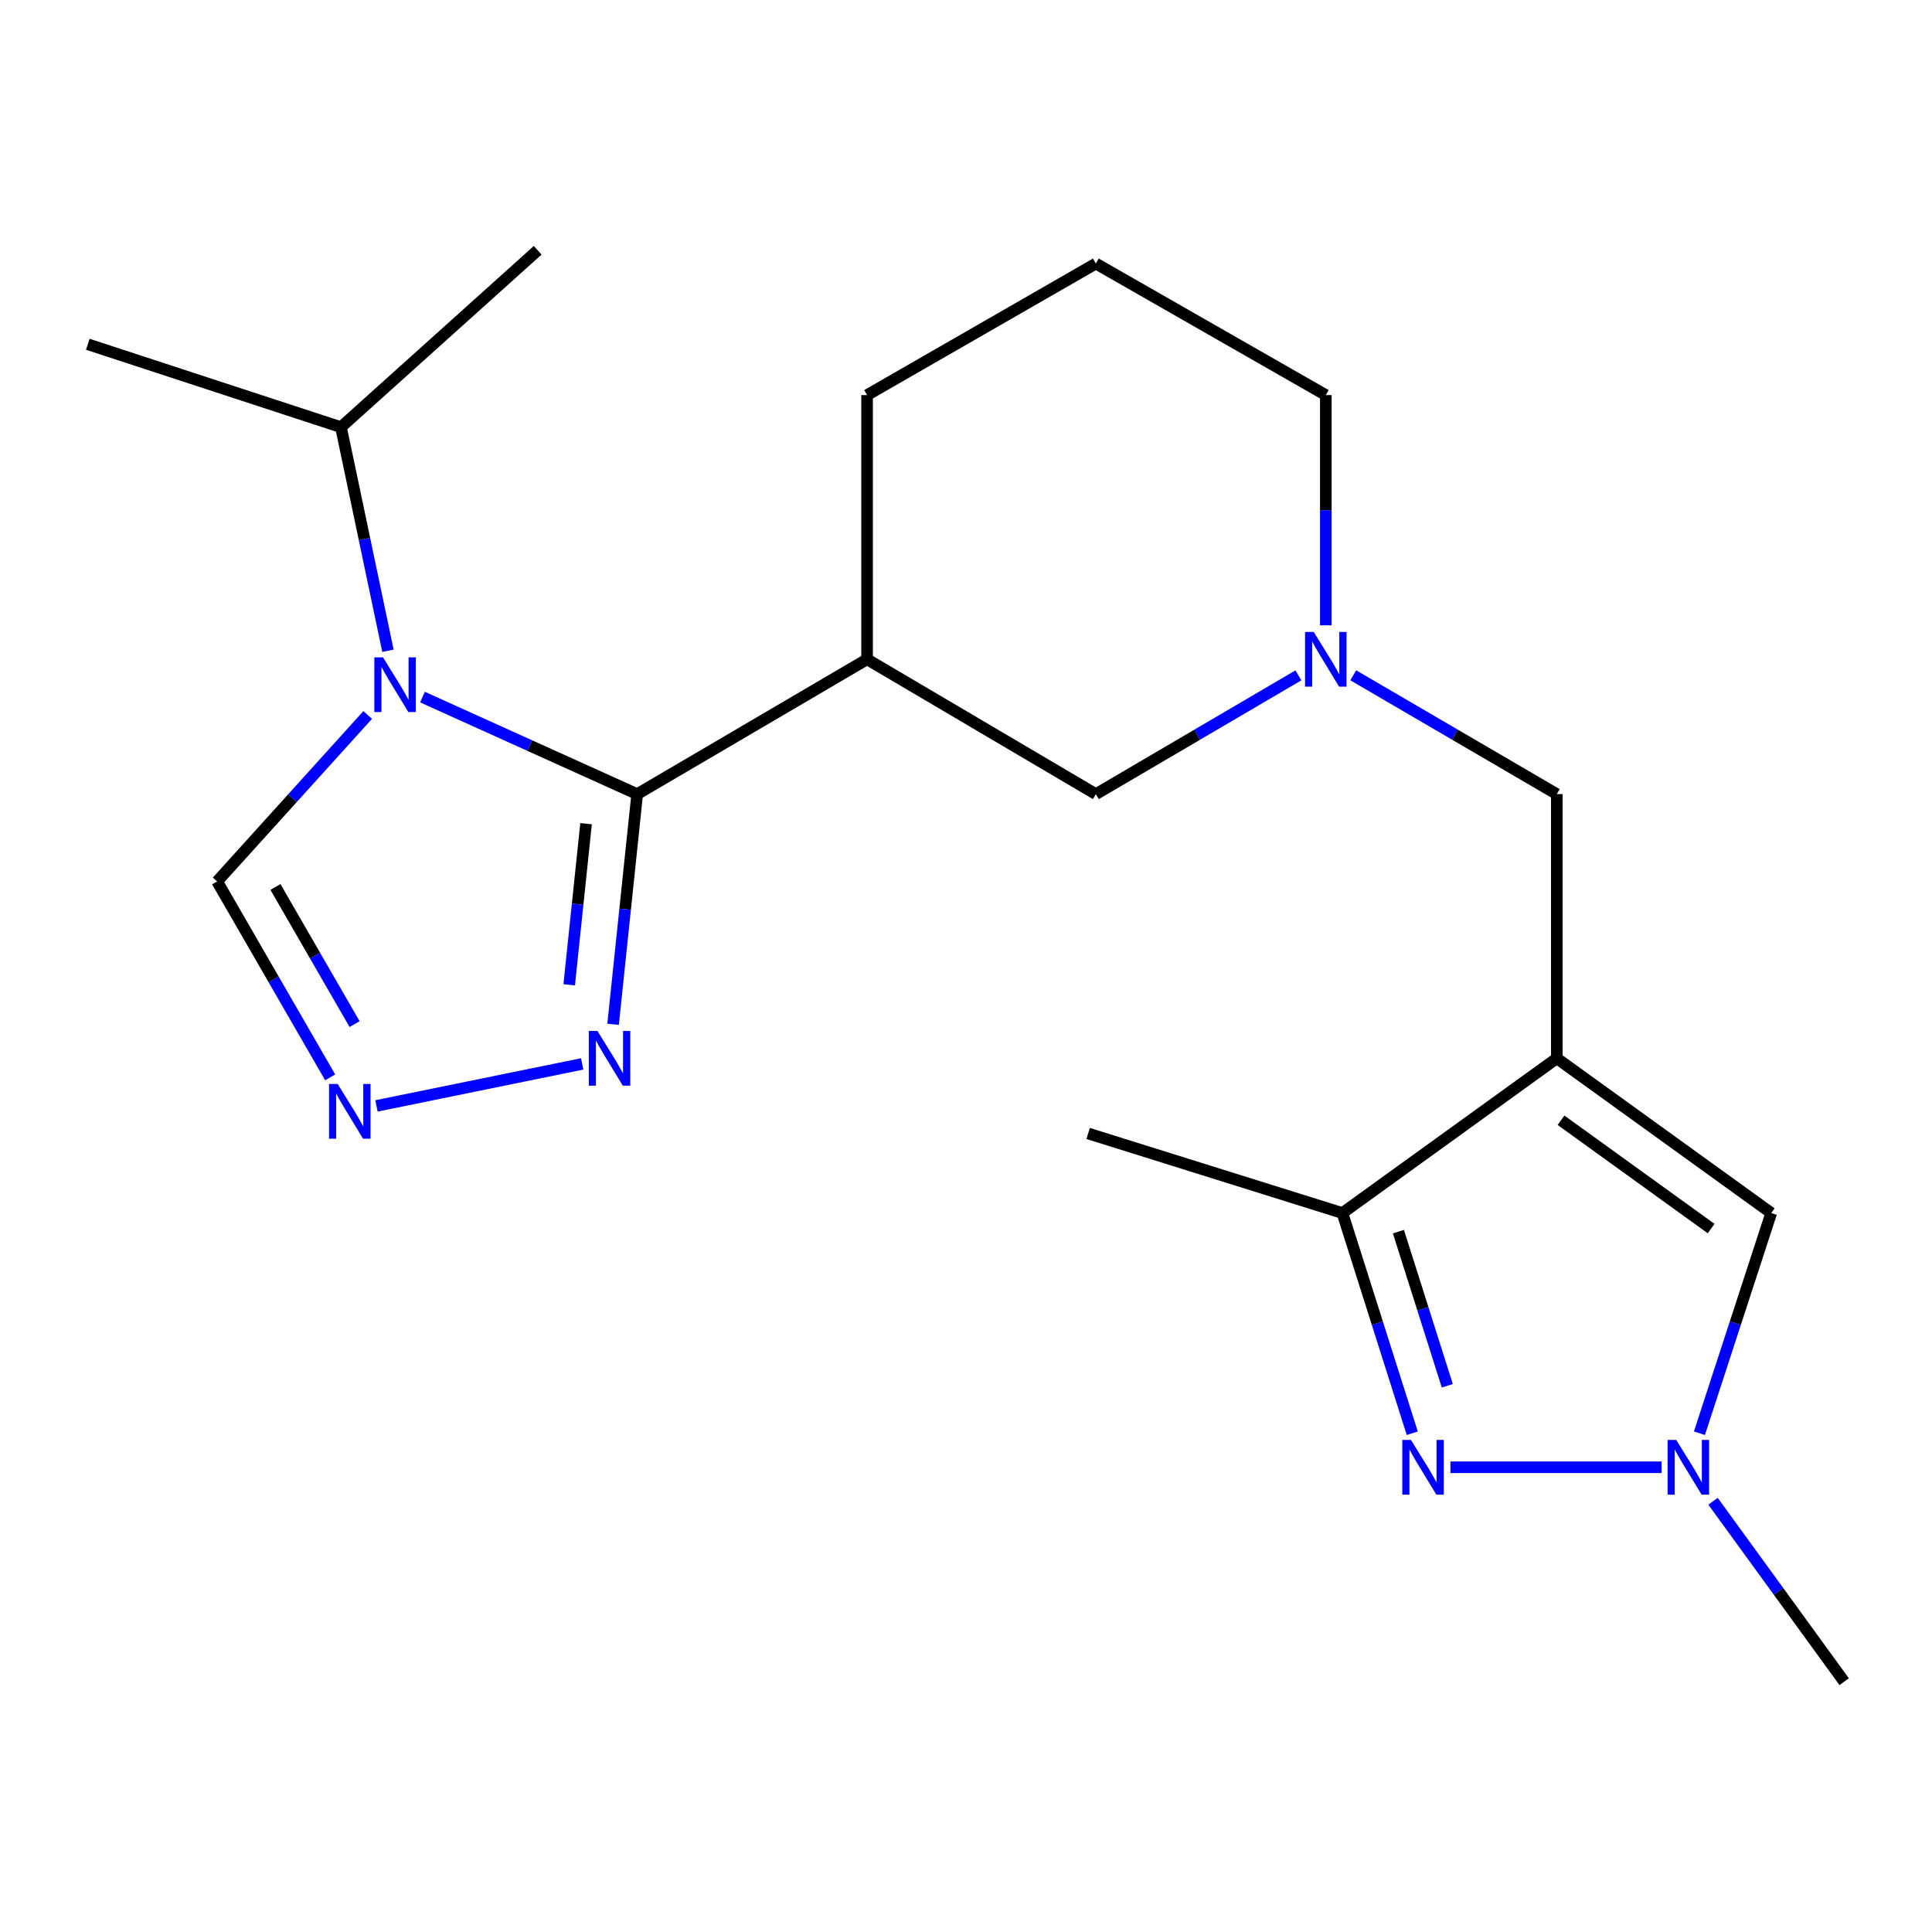 <?xml version='1.0' encoding='iso-8859-1'?>
<svg version='1.1' baseProfile='full'
              xmlns='http://www.w3.org/2000/svg'
                      xmlns:rdkit='http://www.rdkit.org/xml'
                      xmlns:xlink='http://www.w3.org/1999/xlink'
                  xml:space='preserve'
width='1000px' height='1000px' viewBox='0 0 1000 1000'>
<!-- END OF HEADER -->
<rect style='opacity:1.0;fill:#FFFFFF;stroke:none' width='1000' height='1000' x='0' y='0'> </rect>
<path class='bond-0' d='M 329.801,411.041 L 274.24,385.925' style='fill:none;fill-rule:evenodd;stroke:#000000;stroke-width:6px;stroke-linecap:butt;stroke-linejoin:miter;stroke-opacity:1' />
<path class='bond-0' d='M 274.24,385.925 L 218.679,360.809' style='fill:none;fill-rule:evenodd;stroke:#0000FF;stroke-width:6px;stroke-linecap:butt;stroke-linejoin:miter;stroke-opacity:1' />
<path class='bond-3' d='M 329.801,411.041 L 448.798,341.242' style='fill:none;fill-rule:evenodd;stroke:#000000;stroke-width:6px;stroke-linecap:butt;stroke-linejoin:miter;stroke-opacity:1' />
<path class='bond-5' d='M 329.801,411.041 L 323.572,470.613' style='fill:none;fill-rule:evenodd;stroke:#000000;stroke-width:6px;stroke-linecap:butt;stroke-linejoin:miter;stroke-opacity:1' />
<path class='bond-5' d='M 323.572,470.613 L 317.344,530.185' style='fill:none;fill-rule:evenodd;stroke:#0000FF;stroke-width:6px;stroke-linecap:butt;stroke-linejoin:miter;stroke-opacity:1' />
<path class='bond-5' d='M 303.344,426.342 L 298.984,468.042' style='fill:none;fill-rule:evenodd;stroke:#000000;stroke-width:6px;stroke-linecap:butt;stroke-linejoin:miter;stroke-opacity:1' />
<path class='bond-5' d='M 298.984,468.042 L 294.624,509.743' style='fill:none;fill-rule:evenodd;stroke:#0000FF;stroke-width:6px;stroke-linecap:butt;stroke-linejoin:miter;stroke-opacity:1' />
<path class='bond-10' d='M 190.328,370.069 L 151.355,413.155' style='fill:none;fill-rule:evenodd;stroke:#0000FF;stroke-width:6px;stroke-linecap:butt;stroke-linejoin:miter;stroke-opacity:1' />
<path class='bond-10' d='M 151.355,413.155 L 112.383,456.242' style='fill:none;fill-rule:evenodd;stroke:#000000;stroke-width:6px;stroke-linecap:butt;stroke-linejoin:miter;stroke-opacity:1' />
<path class='bond-13' d='M 200.809,336.835 L 188.645,278.97' style='fill:none;fill-rule:evenodd;stroke:#0000FF;stroke-width:6px;stroke-linecap:butt;stroke-linejoin:miter;stroke-opacity:1' />
<path class='bond-13' d='M 188.645,278.97 L 176.482,221.106' style='fill:none;fill-rule:evenodd;stroke:#000000;stroke-width:6px;stroke-linecap:butt;stroke-linejoin:miter;stroke-opacity:1' />
<path class='bond-1' d='M 805.8,547.783 L 805.8,411.041' style='fill:none;fill-rule:evenodd;stroke:#000000;stroke-width:6px;stroke-linecap:butt;stroke-linejoin:miter;stroke-opacity:1' />
<path class='bond-6' d='M 805.8,547.783 L 694.825,627.869' style='fill:none;fill-rule:evenodd;stroke:#000000;stroke-width:6px;stroke-linecap:butt;stroke-linejoin:miter;stroke-opacity:1' />
<path class='bond-7' d='M 805.8,547.783 L 916.789,627.869' style='fill:none;fill-rule:evenodd;stroke:#000000;stroke-width:6px;stroke-linecap:butt;stroke-linejoin:miter;stroke-opacity:1' />
<path class='bond-7' d='M 807.982,579.843 L 885.675,635.904' style='fill:none;fill-rule:evenodd;stroke:#000000;stroke-width:6px;stroke-linecap:butt;stroke-linejoin:miter;stroke-opacity:1' />
<path class='bond-2' d='M 730.99,741.848 L 712.907,684.859' style='fill:none;fill-rule:evenodd;stroke:#0000FF;stroke-width:6px;stroke-linecap:butt;stroke-linejoin:miter;stroke-opacity:1' />
<path class='bond-2' d='M 712.907,684.859 L 694.825,627.869' style='fill:none;fill-rule:evenodd;stroke:#000000;stroke-width:6px;stroke-linecap:butt;stroke-linejoin:miter;stroke-opacity:1' />
<path class='bond-2' d='M 749.13,717.274 L 736.472,677.382' style='fill:none;fill-rule:evenodd;stroke:#0000FF;stroke-width:6px;stroke-linecap:butt;stroke-linejoin:miter;stroke-opacity:1' />
<path class='bond-2' d='M 736.472,677.382 L 723.814,637.489' style='fill:none;fill-rule:evenodd;stroke:#000000;stroke-width:6px;stroke-linecap:butt;stroke-linejoin:miter;stroke-opacity:1' />
<path class='bond-23' d='M 750.751,759.46 L 860.064,759.46' style='fill:none;fill-rule:evenodd;stroke:#0000FF;stroke-width:6px;stroke-linecap:butt;stroke-linejoin:miter;stroke-opacity:1' />
<path class='bond-12' d='M 448.798,341.242 L 567.217,411.041' style='fill:none;fill-rule:evenodd;stroke:#000000;stroke-width:6px;stroke-linecap:butt;stroke-linejoin:miter;stroke-opacity:1' />
<path class='bond-14' d='M 448.798,341.242 L 448.798,204.501' style='fill:none;fill-rule:evenodd;stroke:#000000;stroke-width:6px;stroke-linecap:butt;stroke-linejoin:miter;stroke-opacity:1' />
<path class='bond-4' d='M 879.628,741.839 L 898.208,684.854' style='fill:none;fill-rule:evenodd;stroke:#0000FF;stroke-width:6px;stroke-linecap:butt;stroke-linejoin:miter;stroke-opacity:1' />
<path class='bond-4' d='M 898.208,684.854 L 916.789,627.869' style='fill:none;fill-rule:evenodd;stroke:#000000;stroke-width:6px;stroke-linecap:butt;stroke-linejoin:miter;stroke-opacity:1' />
<path class='bond-16' d='M 886.666,777.05 L 920.606,823.749' style='fill:none;fill-rule:evenodd;stroke:#0000FF;stroke-width:6px;stroke-linecap:butt;stroke-linejoin:miter;stroke-opacity:1' />
<path class='bond-16' d='M 920.606,823.749 L 954.545,870.449' style='fill:none;fill-rule:evenodd;stroke:#000000;stroke-width:6px;stroke-linecap:butt;stroke-linejoin:miter;stroke-opacity:1' />
<path class='bond-8' d='M 301.333,550.676 L 194.865,572.418' style='fill:none;fill-rule:evenodd;stroke:#0000FF;stroke-width:6px;stroke-linecap:butt;stroke-linejoin:miter;stroke-opacity:1' />
<path class='bond-17' d='M 694.825,627.869 L 563.22,586.679' style='fill:none;fill-rule:evenodd;stroke:#000000;stroke-width:6px;stroke-linecap:butt;stroke-linejoin:miter;stroke-opacity:1' />
<path class='bond-21' d='M 170.902,557.643 L 141.643,506.942' style='fill:none;fill-rule:evenodd;stroke:#0000FF;stroke-width:6px;stroke-linecap:butt;stroke-linejoin:miter;stroke-opacity:1' />
<path class='bond-21' d='M 141.643,506.942 L 112.383,456.242' style='fill:none;fill-rule:evenodd;stroke:#000000;stroke-width:6px;stroke-linecap:butt;stroke-linejoin:miter;stroke-opacity:1' />
<path class='bond-21' d='M 183.537,530.076 L 163.055,494.585' style='fill:none;fill-rule:evenodd;stroke:#0000FF;stroke-width:6px;stroke-linecap:butt;stroke-linejoin:miter;stroke-opacity:1' />
<path class='bond-21' d='M 163.055,494.585 L 142.573,459.095' style='fill:none;fill-rule:evenodd;stroke:#000000;stroke-width:6px;stroke-linecap:butt;stroke-linejoin:miter;stroke-opacity:1' />
<path class='bond-9' d='M 672.051,349.563 L 619.634,380.302' style='fill:none;fill-rule:evenodd;stroke:#0000FF;stroke-width:6px;stroke-linecap:butt;stroke-linejoin:miter;stroke-opacity:1' />
<path class='bond-9' d='M 619.634,380.302 L 567.217,411.041' style='fill:none;fill-rule:evenodd;stroke:#000000;stroke-width:6px;stroke-linecap:butt;stroke-linejoin:miter;stroke-opacity:1' />
<path class='bond-11' d='M 700.442,349.533 L 753.121,380.287' style='fill:none;fill-rule:evenodd;stroke:#0000FF;stroke-width:6px;stroke-linecap:butt;stroke-linejoin:miter;stroke-opacity:1' />
<path class='bond-11' d='M 753.121,380.287 L 805.8,411.041' style='fill:none;fill-rule:evenodd;stroke:#000000;stroke-width:6px;stroke-linecap:butt;stroke-linejoin:miter;stroke-opacity:1' />
<path class='bond-22' d='M 686.241,323.664 L 686.241,264.082' style='fill:none;fill-rule:evenodd;stroke:#0000FF;stroke-width:6px;stroke-linecap:butt;stroke-linejoin:miter;stroke-opacity:1' />
<path class='bond-22' d='M 686.241,264.082 L 686.241,204.501' style='fill:none;fill-rule:evenodd;stroke:#000000;stroke-width:6px;stroke-linecap:butt;stroke-linejoin:miter;stroke-opacity:1' />
<path class='bond-19' d='M 176.482,221.106 L 45.455,178.199' style='fill:none;fill-rule:evenodd;stroke:#000000;stroke-width:6px;stroke-linecap:butt;stroke-linejoin:miter;stroke-opacity:1' />
<path class='bond-20' d='M 176.482,221.106 L 278.297,129.551' style='fill:none;fill-rule:evenodd;stroke:#000000;stroke-width:6px;stroke-linecap:butt;stroke-linejoin:miter;stroke-opacity:1' />
<path class='bond-18' d='M 448.798,204.501 L 567.217,136.419' style='fill:none;fill-rule:evenodd;stroke:#000000;stroke-width:6px;stroke-linecap:butt;stroke-linejoin:miter;stroke-opacity:1' />
<path class='bond-15' d='M 686.241,204.501 L 567.217,136.419' style='fill:none;fill-rule:evenodd;stroke:#000000;stroke-width:6px;stroke-linecap:butt;stroke-linejoin:miter;stroke-opacity:1' />
<path  class='atom-1' d='M 198.241 340.24
L 207.521 355.24
Q 208.441 356.72, 209.921 359.4
Q 211.401 362.08, 211.481 362.24
L 211.481 340.24
L 215.241 340.24
L 215.241 368.56
L 211.361 368.56
L 201.401 352.16
Q 200.241 350.24, 199.001 348.04
Q 197.801 345.84, 197.441 345.16
L 197.441 368.56
L 193.761 368.56
L 193.761 340.24
L 198.241 340.24
' fill='#0000FF'/>
<path  class='atom-3' d='M 730.318 745.3
L 739.598 760.3
Q 740.518 761.78, 741.998 764.46
Q 743.478 767.14, 743.558 767.3
L 743.558 745.3
L 747.318 745.3
L 747.318 773.62
L 743.438 773.62
L 733.478 757.22
Q 732.318 755.3, 731.078 753.1
Q 729.878 750.9, 729.518 750.22
L 729.518 773.62
L 725.838 773.62
L 725.838 745.3
L 730.318 745.3
' fill='#0000FF'/>
<path  class='atom-5' d='M 867.622 745.3
L 876.902 760.3
Q 877.822 761.78, 879.302 764.46
Q 880.782 767.14, 880.862 767.3
L 880.862 745.3
L 884.622 745.3
L 884.622 773.62
L 880.742 773.62
L 870.782 757.22
Q 869.622 755.3, 868.382 753.1
Q 867.182 750.9, 866.822 750.22
L 866.822 773.62
L 863.142 773.62
L 863.142 745.3
L 867.622 745.3
' fill='#0000FF'/>
<path  class='atom-6' d='M 309.244 533.623
L 318.524 548.623
Q 319.444 550.103, 320.924 552.783
Q 322.404 555.463, 322.484 555.623
L 322.484 533.623
L 326.244 533.623
L 326.244 561.943
L 322.364 561.943
L 312.404 545.543
Q 311.244 543.623, 310.004 541.423
Q 308.804 539.223, 308.444 538.543
L 308.444 561.943
L 304.764 561.943
L 304.764 533.623
L 309.244 533.623
' fill='#0000FF'/>
<path  class='atom-9' d='M 174.796 561.078
L 184.076 576.078
Q 184.996 577.558, 186.476 580.238
Q 187.956 582.918, 188.036 583.078
L 188.036 561.078
L 191.796 561.078
L 191.796 589.398
L 187.916 589.398
L 177.956 572.998
Q 176.796 571.078, 175.556 568.878
Q 174.356 566.678, 173.996 565.998
L 173.996 589.398
L 170.316 589.398
L 170.316 561.078
L 174.796 561.078
' fill='#0000FF'/>
<path  class='atom-10' d='M 679.981 327.082
L 689.261 342.082
Q 690.181 343.562, 691.661 346.242
Q 693.141 348.922, 693.221 349.082
L 693.221 327.082
L 696.981 327.082
L 696.981 355.402
L 693.101 355.402
L 683.141 339.002
Q 681.981 337.082, 680.741 334.882
Q 679.541 332.682, 679.181 332.002
L 679.181 355.402
L 675.501 355.402
L 675.501 327.082
L 679.981 327.082
' fill='#0000FF'/>
</svg>
